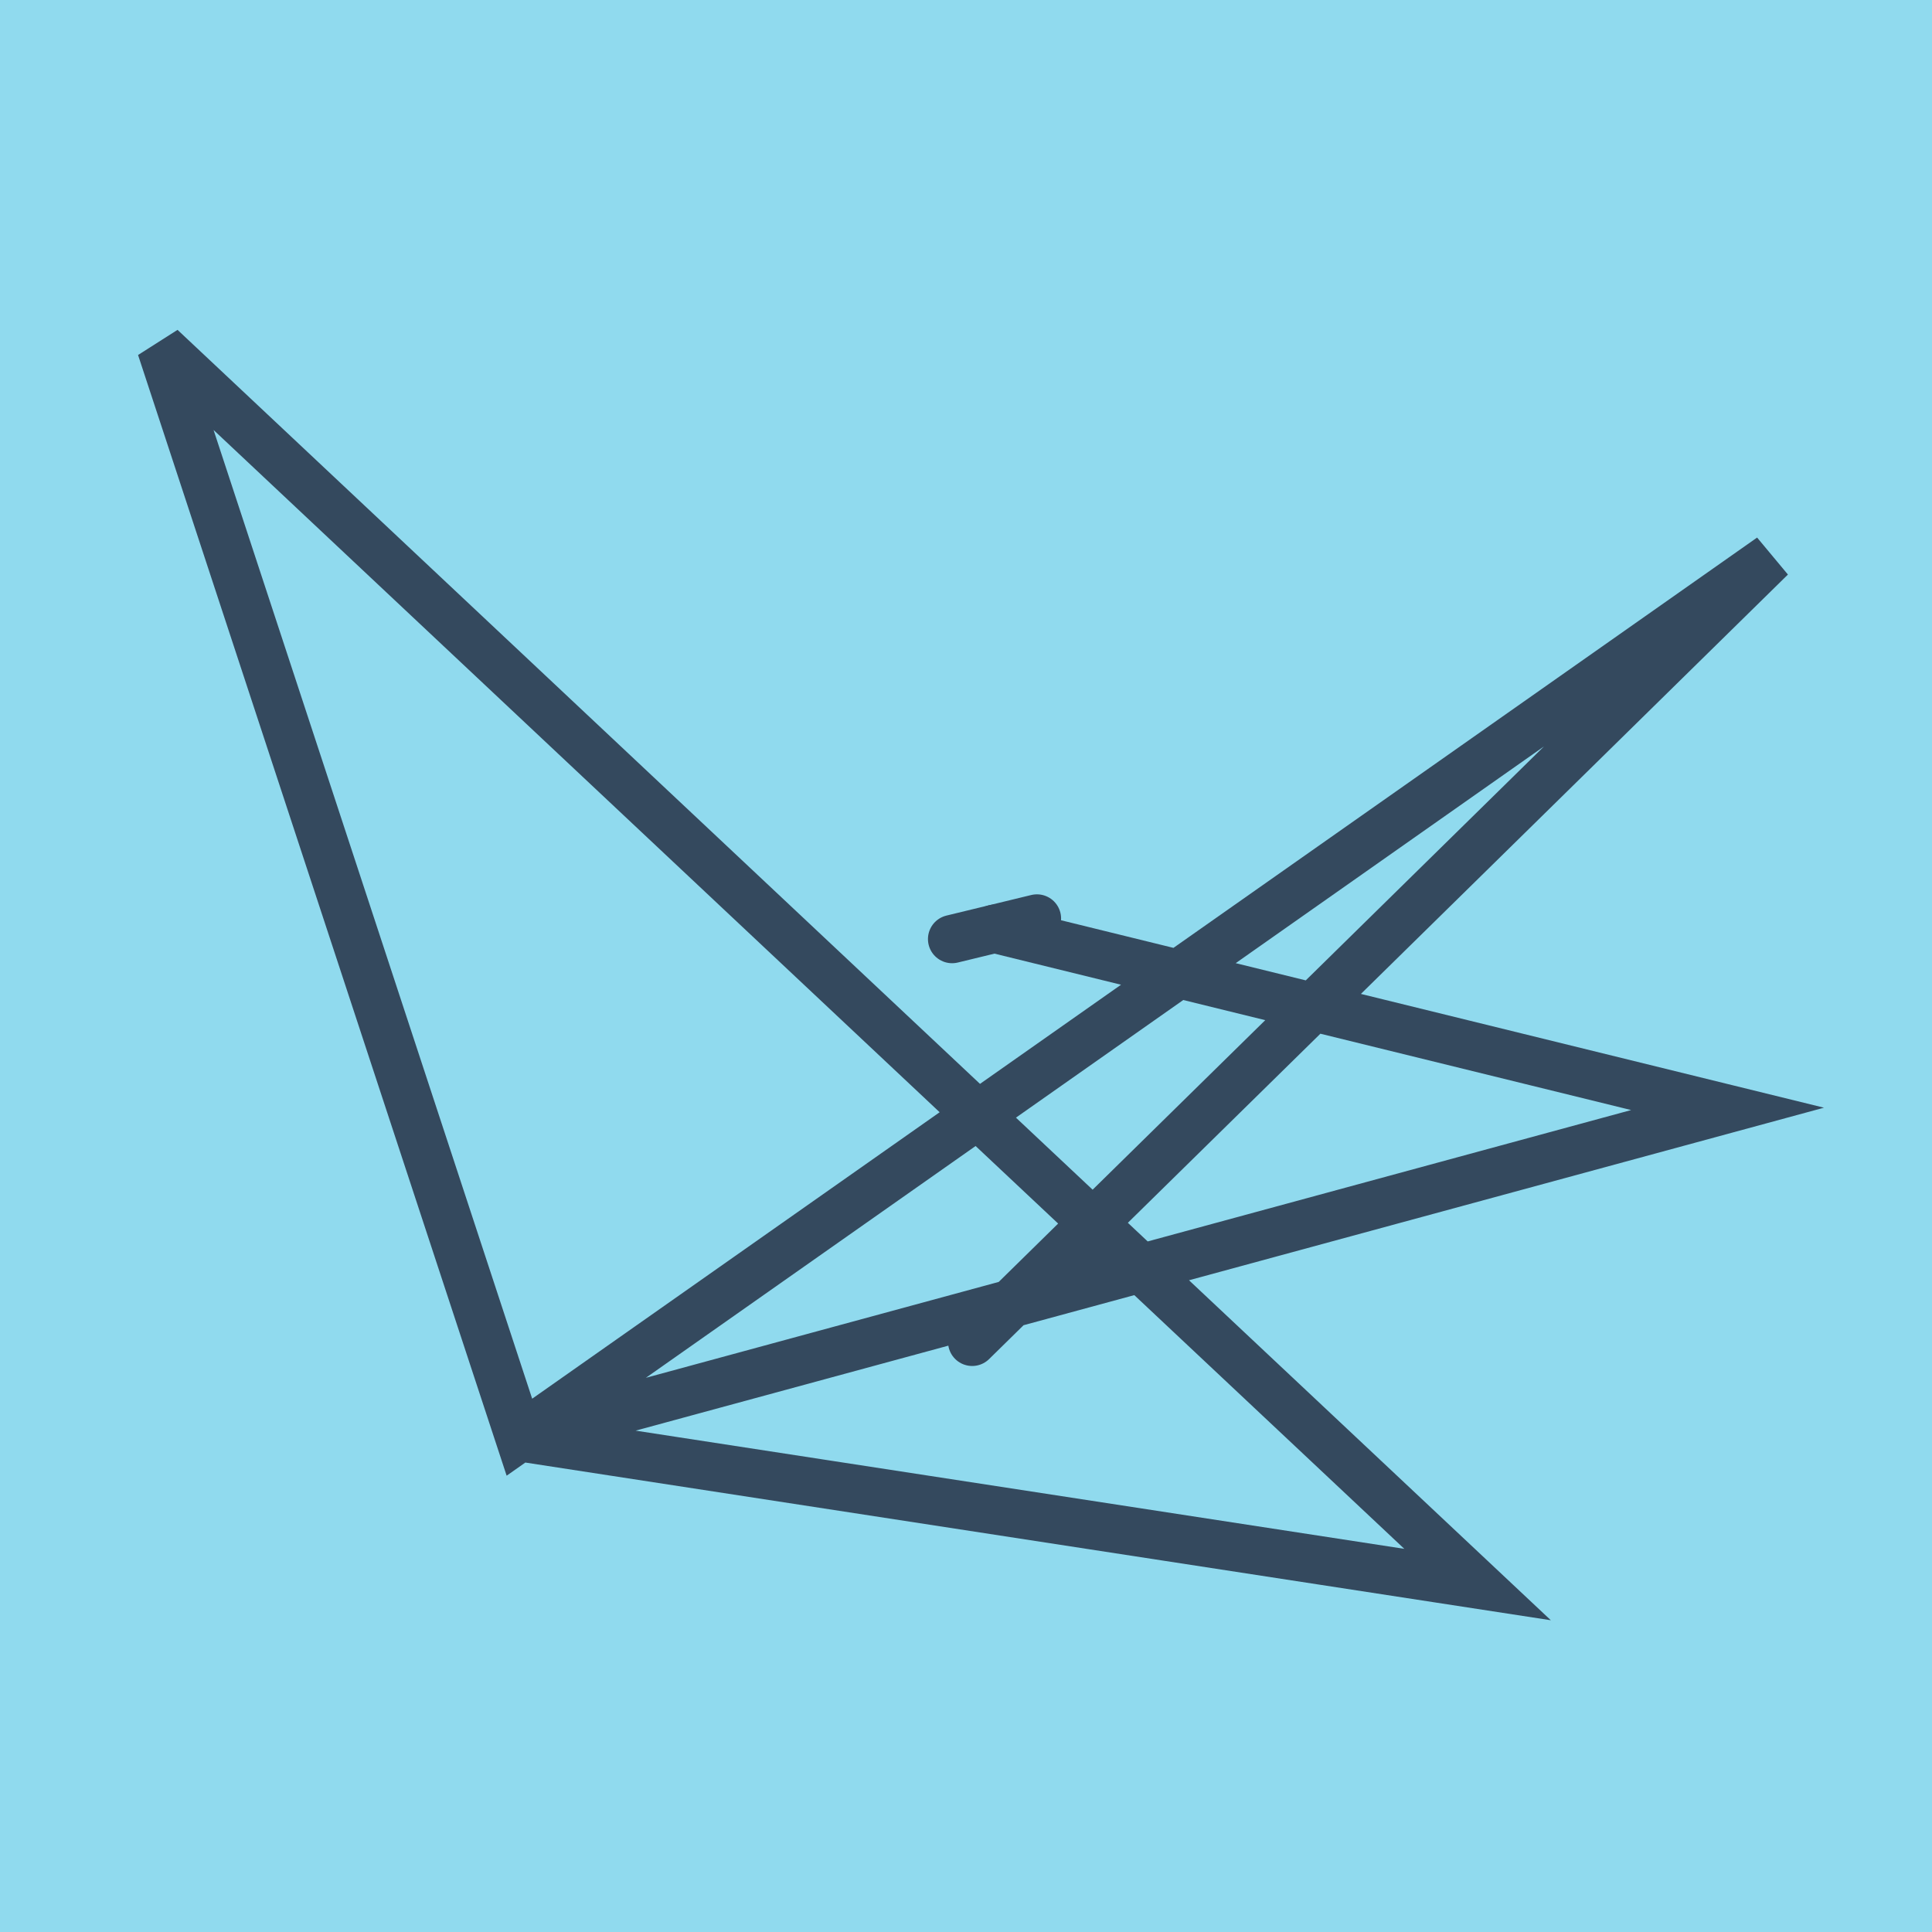 <?xml version="1.0" encoding="utf-8"?>
<!DOCTYPE svg PUBLIC "-//W3C//DTD SVG 1.1//EN" "http://www.w3.org/Graphics/SVG/1.1/DTD/svg11.dtd">
<svg xmlns="http://www.w3.org/2000/svg" xmlns:xlink="http://www.w3.org/1999/xlink" viewBox="-10 -10 120 120" preserveAspectRatio="xMidYMid meet">
	<path style="fill:#90daee" d="M-10-10h120v120H-10z"/>
			<polyline stroke-linecap="round" points="54.406,47.049 49.137,48.327 " style="fill:none;stroke:#34495e;stroke-width: 3px"/>
			<polyline stroke-linecap="round" points="51.771,47.688 97.302,58.874 22.261,79.267 81.775,88.419 0,11.581 22.261,79.267 100,24.616 50.384,73.344 " style="fill:none;stroke:#34495e;stroke-width: 3px"/>
	</svg>
